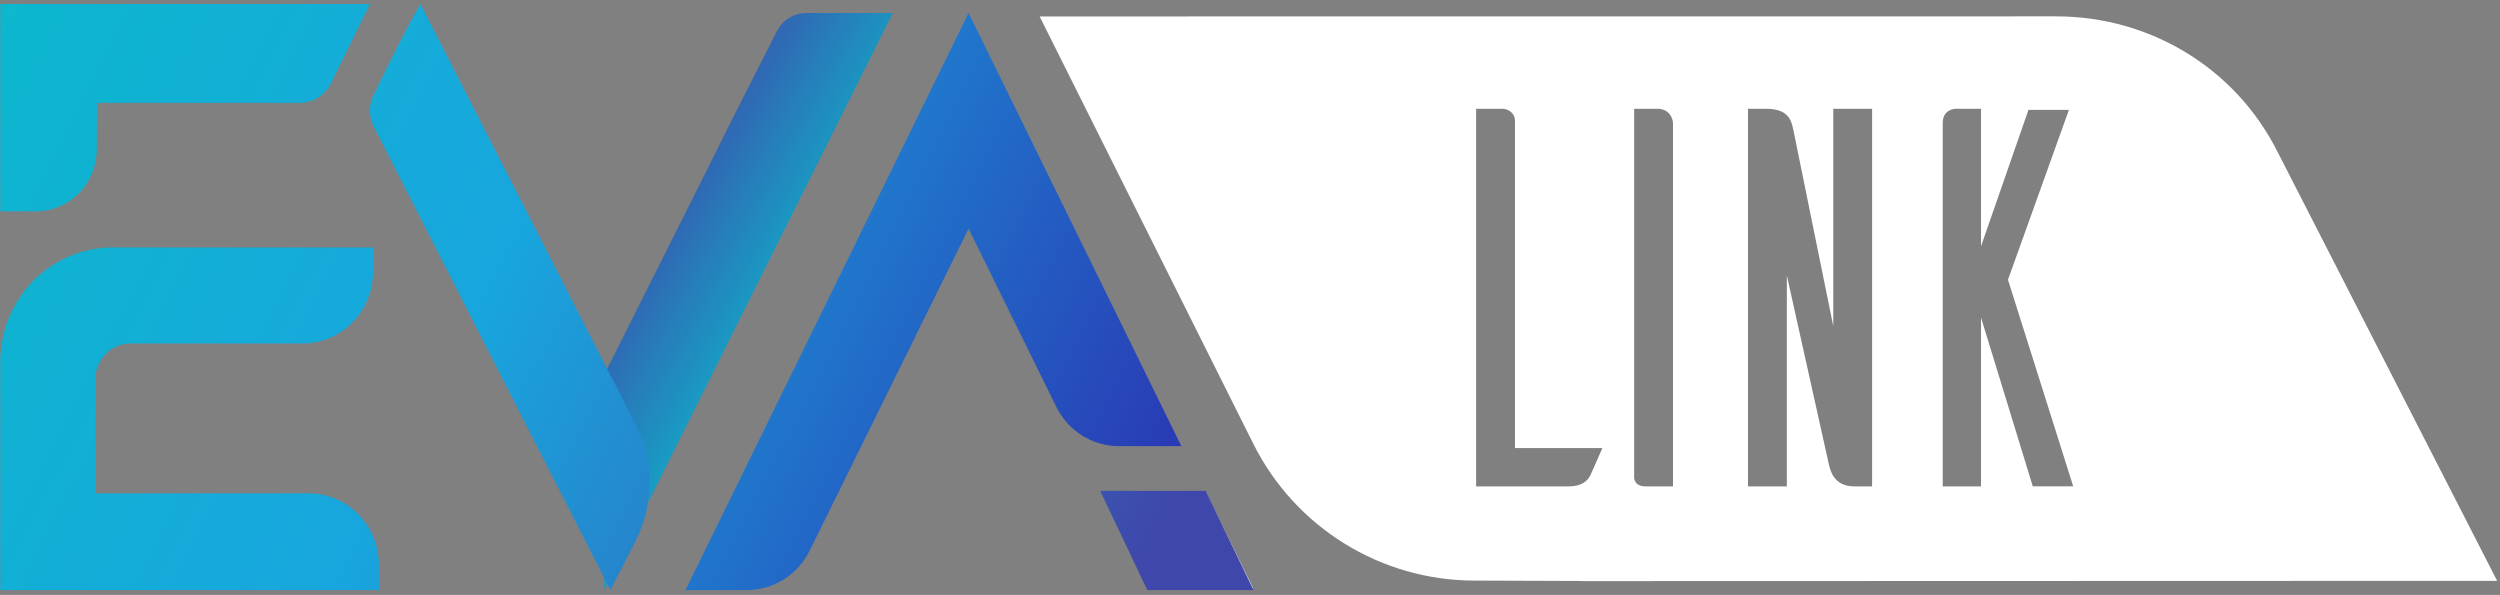 <svg width="374" height="89" viewBox="0 0 374 89" fill="none" xmlns="http://www.w3.org/2000/svg">
<rect x="0" y="0" width="374" height="89" fill="#808080" stroke="none"/>
<path d="M340.724 22.73C334.45 10.188 321.633 2.448 307.607 2.448L155.528 2.46L187.497 66.391C193.771 78.933 206.588 86.857 220.614 86.857L236.119 86.912C236.418 86.924 236.717 86.936 237.017 86.936L373.573 86.893L340.724 22.724V22.73ZM237.854 71.23C237.451 71.957 236.565 72.763 234.708 72.763H220.828V16.273H224.866C225.831 16.352 226.644 17.079 226.644 18.051V67.033H239.717C239.069 68.487 238.104 70.747 237.86 71.23H237.854ZM250.28 72.763H246.162C244.788 72.763 244.549 71.957 244.47 71.554V16.273H247.94C249.632 16.273 250.28 17.562 250.28 18.533V72.763ZM280.061 72.763H277.398C274.252 72.763 273.763 70.265 273.525 69.134L267.312 41.21V72.763H261.502V16.273H264.165C267.391 16.273 267.959 17.806 268.283 19.419L274.258 48.791V16.273H280.067V72.763H280.061ZM304.107 72.763L296.36 47.502V72.763H290.63V18.454C290.63 16.676 291.84 16.358 292.487 16.273H296.36V36.848L303.459 16.432H309.513L300.392 41.852L310.154 72.757H304.1L304.107 72.763Z" fill="white"/>
<path d="M180.496 73.786H165.093L171.962 88.025H187.469L180.496 73.786Z" fill="white"/>
<path d="M90.408 88.27L133.57 1.946H120.645C119.73 1.947 118.834 2.201 118.055 2.68C117.276 3.159 116.645 3.844 116.231 4.66L110.261 16.407L103.141 30.649L90.408 55.999V88.27Z" fill="url(#paint0_linear_139_15813)"/>
<path d="M95.004 63.344L62.894 0.598L61.159 3.717C59.821 6.155 57.317 11.28 55.862 14.287C55.509 15.016 55.331 15.814 55.34 16.62C55.349 17.427 55.546 18.221 55.915 18.942L91.317 88.27L94.991 81.141C96.41 78.381 97.15 75.334 97.153 72.244C97.155 69.154 96.419 66.106 95.004 63.344Z" fill="url(#paint1_linear_139_15813)"/>
<path d="M55.339 0.598L49.546 12.415C49.108 13.309 48.433 14.062 47.596 14.588C46.76 15.114 45.796 15.393 44.812 15.393H14.504L14.475 22.391C14.466 24.843 13.499 27.19 11.789 28.92C10.078 30.65 7.762 31.621 5.348 31.62H0.038V0.598H55.339Z" fill="url(#paint2_linear_139_15813)"/>
<path d="M180.378 73.434H164.593L171.632 88.27H187.523L180.378 73.434Z" fill="url(#paint3_linear_139_15813)"/>
<path d="M176.732 66.741L144.898 1.946L102.548 88.27H111.76C113.702 88.269 115.606 87.717 117.259 86.678C118.912 85.638 120.249 84.152 121.122 82.383L144.898 34.209L158.013 60.845C158.884 62.618 160.223 64.108 161.878 65.15C163.533 66.192 165.44 66.744 167.385 66.745L176.732 66.741Z" fill="url(#paint4_linear_139_15813)"/>
<path d="M56.688 84.499V88.27H0.038V54.104C0.038 51.86 0.472 49.638 1.317 47.565C2.162 45.492 3.4 43.608 4.961 42.021C6.522 40.434 8.375 39.175 10.414 38.316C12.454 37.458 14.64 37.016 16.848 37.016H55.806V40.685C55.805 43.523 54.696 46.243 52.722 48.249C50.748 50.255 48.071 51.381 45.28 51.381H19.54C18.144 51.381 16.805 51.945 15.818 52.949C14.831 53.952 14.276 55.313 14.276 56.732V73.799H46.152C47.535 73.798 48.904 74.074 50.183 74.611C51.461 75.148 52.622 75.936 53.601 76.93C54.579 77.923 55.356 79.103 55.885 80.402C56.415 81.701 56.688 83.093 56.688 84.499Z" fill="url(#paint5_linear_139_15813)"/>
<defs>
<linearGradient id="paint0_linear_139_15813" x1="150.909" y1="66.459" x2="89.908" y2="33.001" gradientUnits="userSpaceOnUse">
<stop offset="0.49" stop-color="#0BB9CC"/>
<stop offset="1" stop-color="#3F48AA"/>
</linearGradient>
<linearGradient id="paint1_linear_139_15813" x1="-12.948" y1="-0.939" x2="168.779" y2="94.644" gradientUnits="userSpaceOnUse">
<stop stop-color="#0BB9CC"/>
<stop offset="0.47" stop-color="#18A6DE"/>
<stop offset="1" stop-color="#3F48AA"/>
</linearGradient>
<linearGradient id="paint2_linear_139_15813" x1="-9.148" y1="-3.144" x2="170.25" y2="87.803" gradientUnits="userSpaceOnUse">
<stop stop-color="#0BB9CC"/>
<stop offset="0.47" stop-color="#18A6DE"/>
<stop offset="1" stop-color="#3F48AA"/>
</linearGradient>
<linearGradient id="paint3_linear_139_15813" x1="-3.96" y1="-16.059" x2="177.258" y2="73.127" gradientUnits="userSpaceOnUse">
<stop stop-color="#0BB9CC"/>
<stop offset="0.47" stop-color="#18A6DE"/>
<stop offset="1" stop-color="#3F48AA"/>
</linearGradient>
<linearGradient id="paint4_linear_139_15813" x1="0.605" y1="-19.488" x2="178.659" y2="70.451" gradientUnits="userSpaceOnUse">
<stop stop-color="#0BB9CC"/>
<stop offset="0.47" stop-color="#18A6DE"/>
<stop offset="1" stop-color="#2A36B3"/>
</linearGradient>
<linearGradient id="paint5_linear_139_15813" x1="-27.947" y1="33.407" x2="150.629" y2="123.846" gradientUnits="userSpaceOnUse">
<stop stop-color="#0BB9CC"/>
<stop offset="0.47" stop-color="#18A6DE"/>
<stop offset="1" stop-color="#3F48AA"/>
</linearGradient>
</defs>
</svg>
